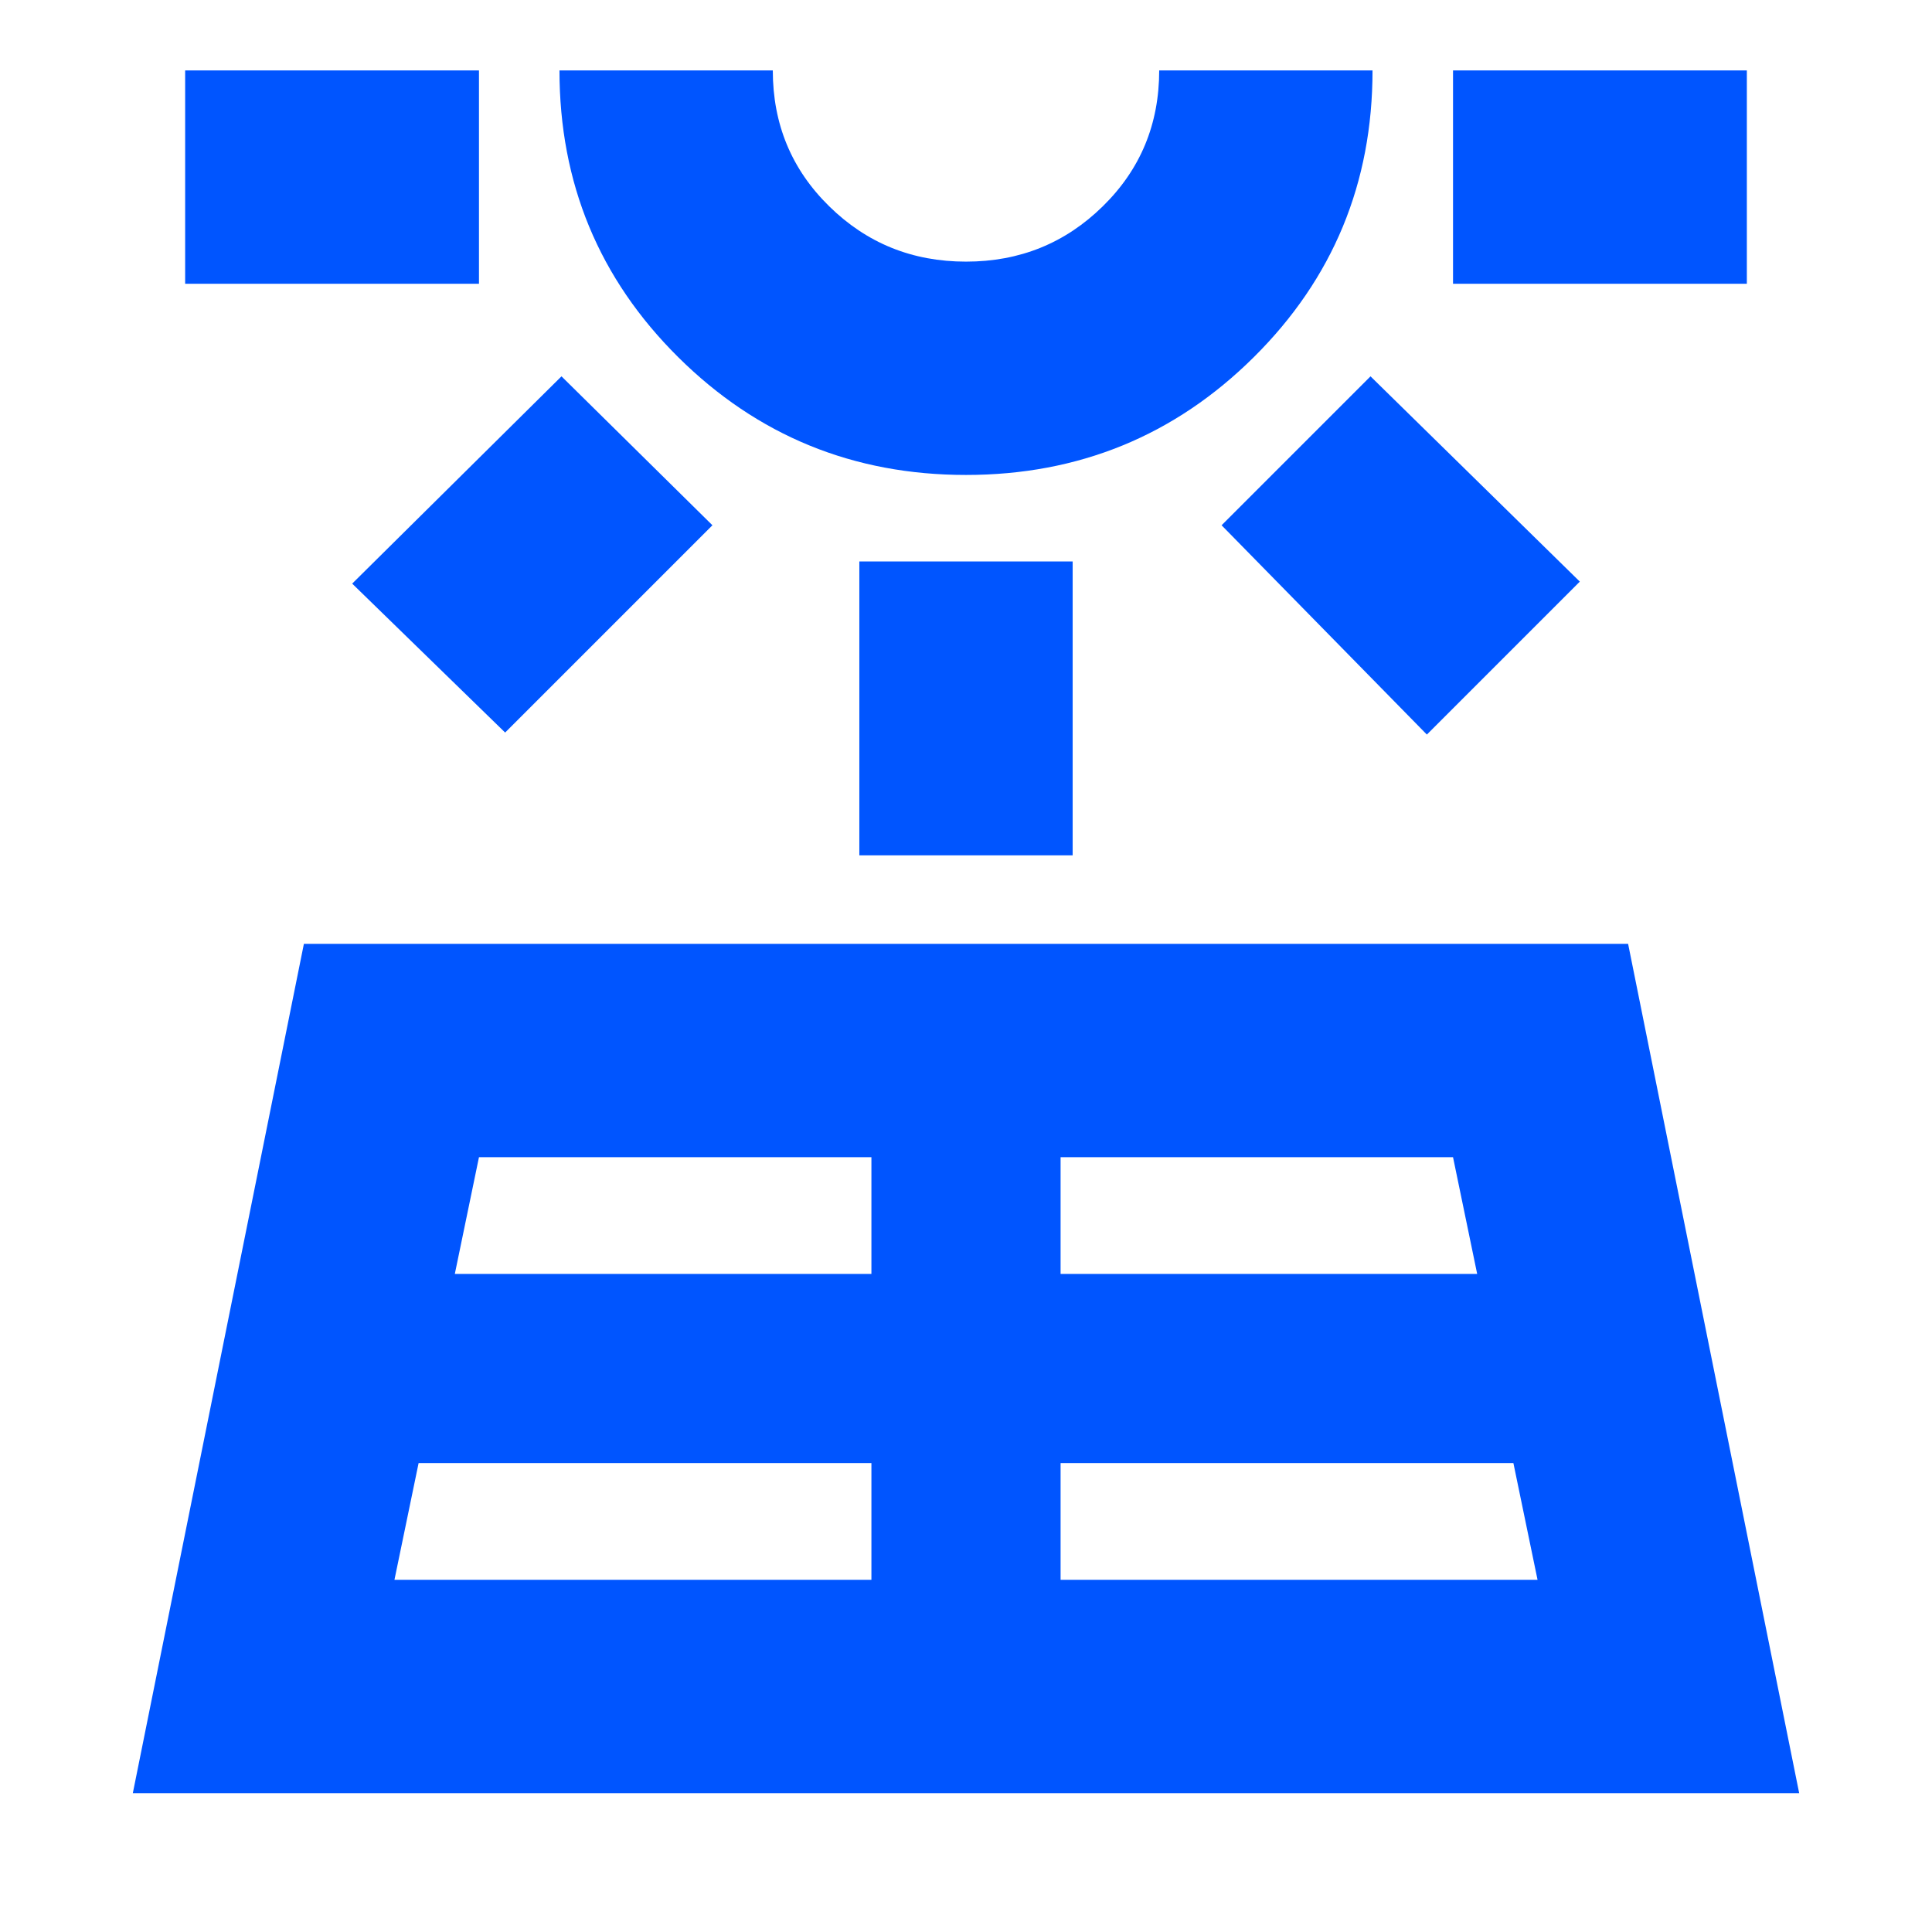 <svg width="24" height="24" viewBox="0 0 24 24" fill="none" xmlns="http://www.w3.org/2000/svg">
<mask id="mask0_43_807" style="mask-type:alpha" maskUnits="userSpaceOnUse" x="0" y="0" width="24" height="24">
<rect width="24" height="24" fill="#D9D9D9"/>
</mask>
<g mask="url(#mask0_43_807)">
<path d="M1.65 22.275L3.775 11.725H20.225L22.35 22.275H1.65ZM2.3 3.525V0.875H5.95V3.525H2.3ZM4.9 19.625H10.825V18.175H5.2L4.9 19.625ZM6.275 9.1L4.375 7.25L6.975 4.675L8.85 6.525L6.275 9.1ZM5.65 15.825H10.825V14.375H5.95L5.65 15.825ZM12 5.9C10.6 5.9 9.408 5.412 8.425 4.437C7.442 3.462 6.95 2.275 6.95 0.875H9.6C9.6 1.542 9.833 2.104 10.3 2.562C10.767 3.021 11.333 3.25 12 3.25C12.667 3.25 13.233 3.021 13.7 2.562C14.167 2.104 14.4 1.542 14.4 0.875H17.05C17.05 2.275 16.558 3.462 15.575 4.437C14.592 5.412 13.4 5.9 12 5.9ZM10.675 10.625V6.975H13.325V10.625H10.675ZM13.175 19.625H19.1L18.8 18.175H13.175V19.625ZM13.175 15.825H18.35L18.05 14.375H13.175V15.825ZM17.725 9.125L15.175 6.525L17.025 4.675L19.625 7.225L17.725 9.125ZM18.05 3.525V0.875H21.7V3.525H18.05Z" fill="#0055FF"/>
</g>
</svg>

